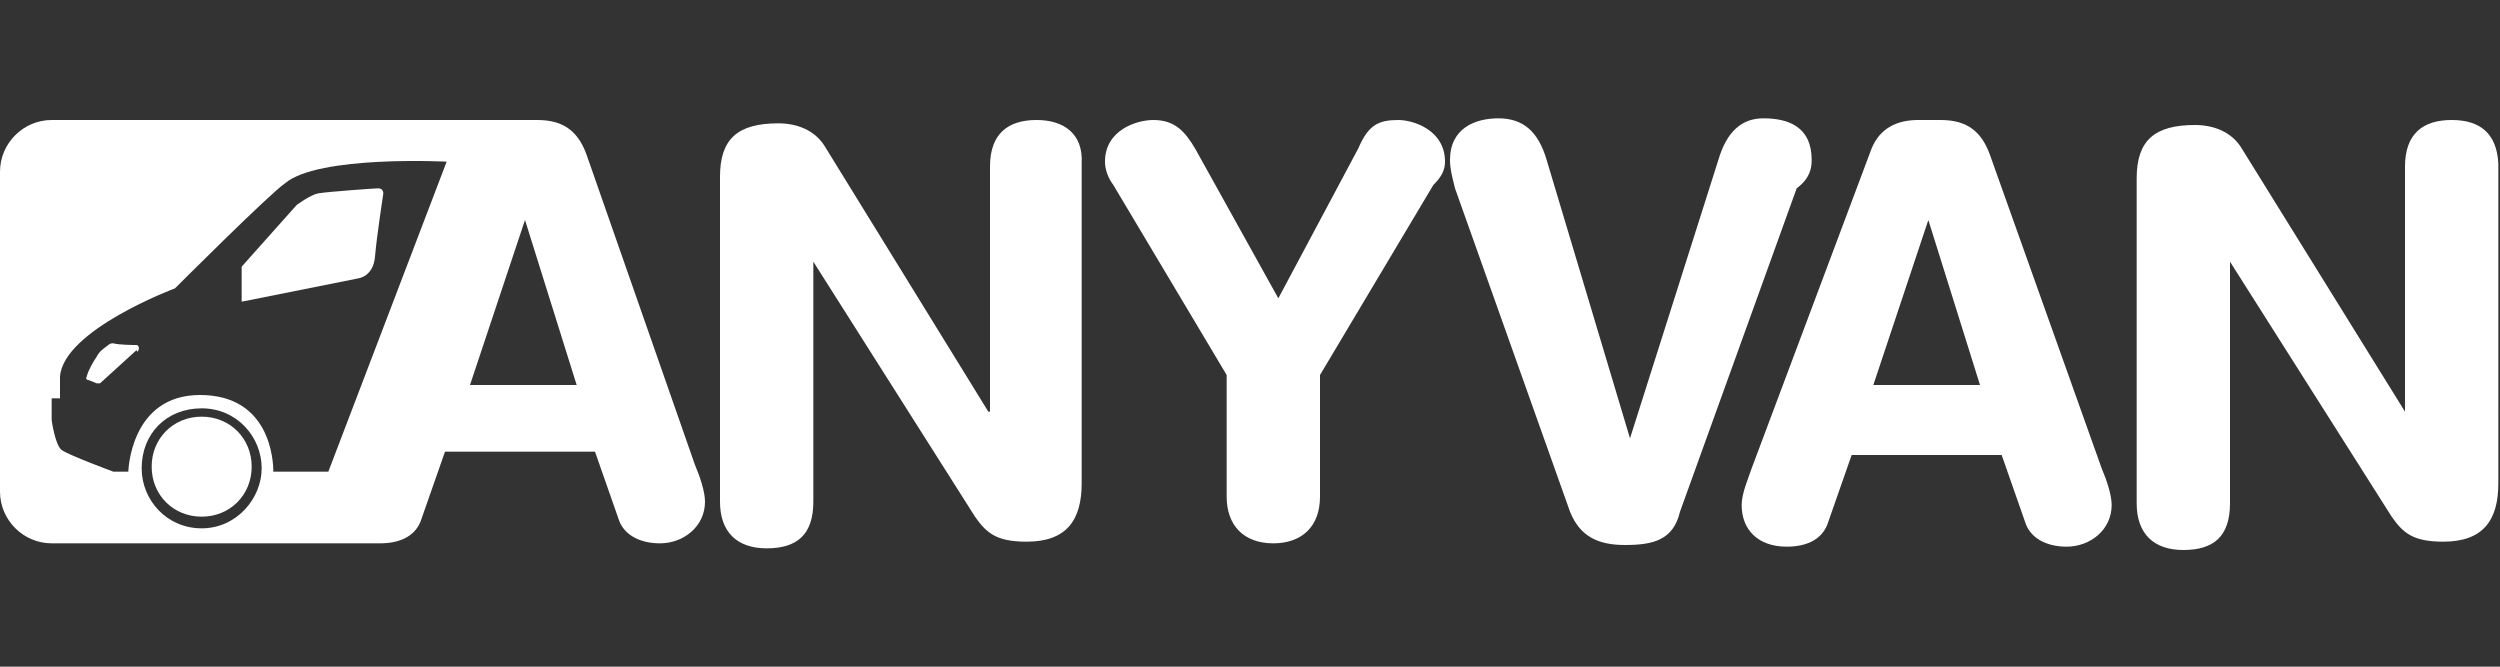 <?xml version="1.0" encoding="utf-8"?>
<!-- Generator: Adobe Illustrator 24.0.1, SVG Export Plug-In . SVG Version: 6.00 Build 0)  -->
<svg version="1.1" id="Layer_1" xmlns="http://www.w3.org/2000/svg" xmlns:xlink="http://www.w3.org/1999/xlink" x="0px" y="0px"
	 viewBox="0 0 150 40" style="enable-background:new 0 0 150 40;" xml:space="preserve">
<rect x="0" y="0" width="150" height="40" fill="#333333" stroke="none"/>
<style type="text/css">
	.st0{fill:#FFFFFF;}
	.st1{fill-rule:evenodd;clip-rule:evenodd;fill:#FFFFFF;}
</style>
<g>
	<path class="st0" d="M62.2,7.2c-1.7,0-2.8,0.8-2.8,2.8v14.7h-0.1L49.5,8.8c-0.6-1-1.7-1.4-2.8-1.4c-2.4,0-3.5,0.9-3.5,3.2v19.5
		c0,1.8,1,2.8,2.8,2.8s2.8-0.8,2.8-2.8V15.7l0,0l9.7,15.3c0.7,1,1.3,1.5,3.1,1.5c2.4,0,3.3-1.3,3.3-3.5V9.8C65,8,63.8,7.2,62.2,7.2"
		/>
	<path class="st0" d="M83.9,7.2c-1.2,0-1.8,0.3-2.4,1.7l-4.8,9l-5-9c-0.6-1-1.2-1.7-2.5-1.7c-1,0-2.9,0.6-2.9,2.5
		c0,0.5,0.2,1,0.5,1.4l6.8,11.4v7.3c0,1.7,1,2.8,2.8,2.8c1.7,0,2.8-1,2.8-2.8v-7.3l6.8-11.4c0.5-0.5,0.7-0.9,0.7-1.4
		C86.7,7.8,84.8,7.2,83.9,7.2"/>
	<path class="st0" d="M108.7,9.6c0-2-1.4-2.5-2.9-2.5c-1.3,0-2.2,0.8-2.7,2.5l-5.3,16.7l0,0l-5-16.7c-0.5-1.7-1.4-2.5-2.9-2.5
		c-1.4,0-2.9,0.6-2.9,2.5c0,0.5,0.1,0.9,0.3,1.7l6.9,19.4c0.6,1.5,1.7,2,3.3,2c1.7,0,2.9-0.3,3.3-2l7-19.4
		C108.6,10.7,108.7,10.1,108.7,9.6"/>
	<path class="st0" d="M119.4,9.3c-0.6-1.7-1.7-2.1-3-2.1h-1.3c-1.3,0-2.3,0.5-2.8,1.7l-7.2,19.2c-0.2,0.6-0.6,1.5-0.6,2.2
		c0,1.5,1,2.5,2.7,2.5c1.3,0,2.2-0.5,2.5-1.5l1.4-4h9l1.4,4c0.3,1,1.3,1.5,2.5,1.5c1.4,0,2.7-1,2.7-2.5c0-0.6-0.3-1.5-0.6-2.2
		L119.4,9.3z M112.4,23.1l3.3-9.9l0,0l3.1,9.9H112.4z"/>
	<path class="st0" d="M147.1,7.2c-1.7,0-2.8,0.8-2.8,2.8v14.7l0,0l-9.8-15.8c-0.6-1-1.7-1.4-2.8-1.4c-2.4,0-3.5,0.9-3.5,3.2v19.5
		c0,1.8,1,2.8,2.8,2.8s2.8-0.8,2.8-2.8V15.7l0,0l9.7,15.3c0.7,1,1.3,1.5,3.1,1.5c2.4,0,3.3-1.3,3.3-3.5V9.8
		C149.8,8,148.8,7.2,147.1,7.2"/>
	<path class="st0" d="M12.1,31c1.7,0,3-1.3,3-3c0-1.7-1.3-3-3-3s-3,1.3-3,3C9.1,29.7,10.4,31,12.1,31"/>
	<path class="st0" d="M35.2,9.3c-0.6-1.7-1.7-2.1-3-2.1h-1.3c-0.1,0-0.2,0-0.3,0H3.1C1.4,7.2,0,8.6,0,10.3v19.2
		c0,1.7,1.4,3.1,3.1,3.1h19.7l0,0l0,0c1.3,0,2.2-0.5,2.5-1.5l1.4-4h9l1.4,4c0.3,1,1.3,1.5,2.5,1.5c1.4,0,2.7-1,2.7-2.5
		c0-0.6-0.3-1.5-0.6-2.2L35.2,9.3z M12.1,31.7c-2.1,0-3.6-1.7-3.6-3.6c0-2.1,1.5-3.6,3.6-3.6s3.6,1.7,3.6,3.6
		C15.7,29.9,14.2,31.7,12.1,31.7 M19.7,28.3h-3.3c0-0.7-0.2-4.6-4.4-4.6s-4.3,4.6-4.3,4.6H6.8c0,0-2.7-1-3.1-1.3s-0.6-1.8-0.6-1.8
		v-1.3h0.5v-1.3c0.2-2.8,6.9-5.3,6.9-5.3s5.7-5.7,6.6-6.3c2-1.7,9.7-1.3,9.7-1.3L19.7,28.3z M28.2,23.1l3.3-9.9l0,0l3.1,9.9H28.2z"
		/>
	<path class="st0" d="M8.2,20.7c-0.2,0-1,0-1.4-0.1c-0.1,0-0.2,0-0.3,0.1S6,21,5.8,21.4c-0.2,0.3-0.5,0.8-0.6,1.2
		c-0.1,0.2,0.1,0.2,0.1,0.2L5.8,23c0.1,0,0.1,0,0.2,0l2.2-2C8.2,21.3,8.5,20.8,8.2,20.7"/>
	<path class="st0" d="M22.7,11.3c-0.2,0-3,0.2-3.6,0.3c-0.5,0.1-1.3,0.7-1.3,0.7l-3.3,3.7v2.1l7-1.4c0,0,0.9-0.1,1-1.3
		s0.5-3.8,0.5-3.8S23,11.3,22.7,11.3"/>
</g>
</svg>

